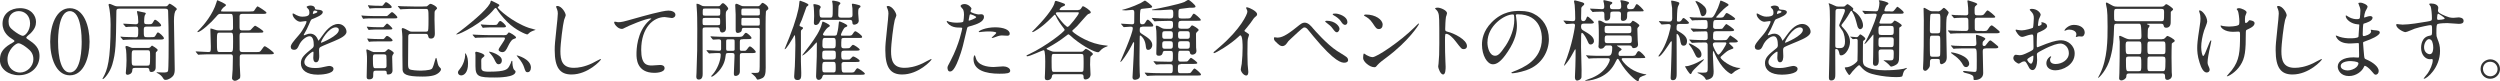 <?xml version="1.0" encoding="UTF-8"?><svg id="_レイヤー_2" xmlns="http://www.w3.org/2000/svg" viewBox="0 0 514.5 16.73"><defs><style>.cls-1{fill:#333;stroke-width:0px;}</style></defs><g id="_レイヤー_1-2"><path class="cls-1" d="M2.25,9c.65-.4.72-.43.72-.56,0-.09-.11-.2-.52-.45-.52-.31-1.93-1.28-1.93-3.12,0-2.12,1.73-3.19,3.6-3.19,2.27,0,3.31,1.53,3.29,2.84,0,.72-.23,1.44-1.12,2.34-.13.13-.88.68-.88.88,0,.14.14.25.76.65,1.66,1.08,1.96,2.14,1.96,3.15,0,2.34-1.87,3.94-4.25,3.94-2.16,0-3.89-1.31-3.89-3.08,0-1.15.23-2.23,2.25-3.42ZM5.55,9.85c-.2-.16-1.19-.95-1.78-.95-.5,0-2.23,1.35-2.23,3.28s1.46,2.75,2.57,2.75c1.44,0,2.76-1.26,2.76-2.74,0-1.15-.56-1.76-1.31-2.34ZM2.75,6.27c.68.54,1.57,1.1,1.96,1.1.52,0,1.48-1.1,1.48-2.54,0-1.66-1.12-2.54-2.32-2.54-1.1,0-2.11.74-2.11,2.09,0,.94.25,1.31.99,1.89Z"/><path class="cls-1" d="M14.38,15.5c-2.85,0-4.05-3.58-4.05-6.9s1.22-6.91,4.05-6.91c2.92.02,4.05,3.75,4.05,6.91s-1.15,6.9-4.05,6.9ZM14.38,2.29c-2.4,0-2.43,5.4-2.43,6.32,0,.74,0,6.32,2.43,6.3,2.39,0,2.43-5.37,2.43-6.3,0-.76,0-6.32-2.43-6.32Z"/><path class="cls-1" d="M33.97,1.3c.31,0,.45,0,.65-.29.04-.05.18-.25.31-.25.14,0,1.46.85,1.46,1.1,0,.11-.09.18-.16.25q-.43.36-.43,2.21c0,1.42.16,8.37.16,9.94,0,.47-.05.99-.32,1.33-.23.32-.92.85-1.58.85-.27,0-.36-.13-.49-.34-.23-.43-.7-.83-1.15-1.04-.05-.04-.21-.11-.21-.14s.02-.05.07-.05c.18,0,1.04.05,1.24.05.68,0,.97-.04,1.06-.31.13-.43.13-5.17.13-6.16,0-1.98-.05-4.11-.11-6.07,0-.34-.05-.59-.56-.59h-9.51c-.5,0-.58.14-.58.59-.09,6.93-.11,8.39-.85,10.93-.49,1.64-1.66,2.97-1.94,2.97-.05,0-.07-.04-.07-.07,0-.02.11-.2.12-.23.9-1.6,1.55-3.49,1.55-10.91,0-1.76-.2-3.13-.31-3.6,0-.04-.11-.45-.11-.47,0-.05.04-.2.2-.2.14,0,.22.04.85.31.43.2.65.2.86.2h9.72ZM30.17,5.47c-.56,0-.58.27-.58.67,0,1.42,0,1.51.61,1.51h.79c.74,0,.83,0,1.03-.36.31-.54.34-.61.5-.61.23,0,1.21.86,1.21,1.19,0,.27-.34.27-.97.27h-4.74c-.43,0-1.64,0-2.27.05-.05,0-.32.04-.38.04-.07,0-.11-.04-.16-.13l-.36-.41q-.07-.09-.07-.11s.04-.05.07-.05c.09,0,.54.05.65.07.58.02,1.87.07,2.41.07s.54-.13.54-1.6c0-.56-.27-.59-.52-.59-.68,0-1.4.04-1.49.04-.07,0-.43.05-.5.05s-.11-.05-.16-.13l-.36-.41q-.07-.09-.07-.11s.04-.05.07-.05c.36,0,2.14.13,2.54.13.34,0,.5-.18.5-.47,0-.22-.05-.97-.07-1.13-.02-.14-.2-.83-.2-.99,0-.11.09-.13.13-.13.04,0,.97.22,1.48.32.11.02.2.07.2.2,0,.05-.18.31-.2.36-.11.25-.14,1.03-.14,1.31,0,.52.2.52.94.52.56,0,.67-.04.85-.34.29-.5.32-.58.49-.58.22,0,1.22.81,1.22,1.15,0,.25-.34.25-.95.25h-2.02ZM27.78,13.97c-.54,0-.54.23-.56.54-.02.67-.7.88-.97.88-.36,0-.36-.32-.36-.41,0-.04.02-.13.02-.18.07-.88.13-1.49.13-2.39s-.05-1.69-.09-2.07c-.02-.09-.13-.58-.13-.68,0-.16.11-.2.23-.2.14,0,.31.07.76.27.29.14.38.14.7.14h2.93c.18,0,.34-.02.45-.11.05-.04.32-.38.41-.38.04,0,1.15.67,1.15.9,0,.09-.09.22-.14.27-.21.16-.23.18-.25.34-.02.11-.02,2.68-.02,2.99,0,.76-.58.94-.88.94-.38,0-.4-.23-.43-.47-.04-.38-.34-.38-.56-.38h-2.39ZM30.28,13.5c.56,0,.61,0,.61-1.85,0-1.19,0-1.31-.59-1.31h-2.59c-.61,0-.61.09-.61,1.67,0,1.33,0,1.5.59,1.5h2.59Z"/><path class="cls-1" d="M45.54,2.84c-.56,0-.59.05-1.1.65-.95,1.15-3.13,3.12-3.76,3.12-.02,0-.07,0-.07-.05,0-.07.45-.52.58-.65.68-.68,2.65-2.99,3.35-5.4.02-.09.14-.47.2-.47.32.13,1.78.76,1.78,1.01,0,.13-.5.45-.59.54-.14.13-.43.49-.43.65,0,.13.04.13.49.13h5.28c.83,0,.9-.04,1.03-.16.11-.13.54-.9.72-.9.07,0,1.82,1.06,1.82,1.3,0,.25-.36.25-.97.25h-4.03c-.25,0-.5.04-.54.43v2.38c0,.56.22.59.65.59h.68c.43,0,.76,0,.88-.05.16-.09.79-.92,1.01-.92.09,0,1.68.95,1.68,1.21,0,.23-.23.23-.97.23h-3.28c-.5,0-.65.05-.65.67.02.67.02,2.07.02,2.75,0,.23,0,.56.56.56h2.94c.61,0,.68,0,.99-.45.47-.67.52-.74.7-.74.2,0,1.86,1.19,1.86,1.44,0,.16-.16.22-.96.22h-5.53c-.45,0-.54.18-.54.58v1.58c0,.32.11,1.89.11,2.25,0,.31-.02.49-.18.61-.31.23-.59.43-.96.43-.14,0-.56-.16-.56-.56,0-.25.11-1.48.13-1.76.02-.56.05-2.14.05-2.59,0-.54-.29-.54-.54-.54h-3.89c-.43,0-1.64,0-2.27.05-.05,0-.32.04-.38.04-.07,0-.11-.04-.16-.11l-.34-.41q-.09-.09-.09-.13s.04-.04.07-.04c.36,0,2.14.13,2.56.13.5,0,.5-.13.5-1.21,0-.52-.09-3.24-.09-3.31,0-.29,0-.32.07-.32.14,0,.22.02.88.25.27.11.52.14.85.14h2.3c.52,0,.56-.25.56-.56,0-2.84-.02-2.84-.54-2.84h-1.85ZM45.22,6.72c-.52,0-.58.07-.58,1.62,0,2.36.04,2.36.61,2.36h2.11c.58,0,.61,0,.61-2.14,0-1.78,0-1.84-.59-1.84h-2.16Z"/><path class="cls-1" d="M59.83,9.69c0-.54.5-1.12,1.73-2.54.81-.94,1.53-2.43,1.53-2.68,0-.11-.13-.13-.2-.13-.18,0-.92.14-1.08.14-.68,0-1.6-.88-1.6-1.58,0-.05,0-.13.11-.13s.58.29.68.34c.22.11.7.32,1.19.32,1.48,0,1.48-.49,1.48-.85,0-.11-.02-.4-.14-.63-.05-.09-.43-.41-.43-.52,0-.14.47-.29.79-.29.43,0,.88.16.92.56.02.23.09.27.81.32.13,0,.81.09.81.47,0,.59-1.31,1.1-2.14,1.42-.27.11-.29.14-.68,1.06-.43.99-.5,1.13-.97,1.94-.09.16-.13.22-.13.29,0,.04.02.07.07.07s.4-.13.56-.2c.2-.09.43-.14.7-.14.23,0,1.06.04,1.53,1.1.13.31.14.34.18.34.05,0,.65-.83.74-.97.59-.83,1.77-2.47,3.33-2.47.99,0,1.69.85,1.69,1.6,0,.85-1.42,1.44-2.54,1.93-.45.2-2.49,1.01-2.81,1.21-.29.18-.3.38-.3.76,0,.16.04.92.04,1.08,0,.29,0,1.31-.67,1.31-.49,0-.56-.59-.56-.92,0-.18.05-1.04.05-1.06,0-.07,0-.22-.13-.22-.14,0-1.75,1.12-1.75,2.14,0,1.24,1.8,1.24,2.32,1.24.45,0,.79-.04,1.15-.11.25-.04,1.4-.32,1.64-.32.38,0,.88.18.88.61,0,1.12-2.79,1.19-3.22,1.19-2.29,0-3.49-.94-3.49-2.36,0-1.15.69-1.73,2.38-3.1.18-.14.27-.36.27-.63,0-.81-.14-1.82-.86-1.82-.68,0-1.75.83-2.21,1.91-.2.45-.4.88-.97.88-.34,0-.68-.11-.68-.59ZM64.42,2.88s.9-.23.9-.43c0-.23-.45-.27-.61-.27-.25,0-.32.5-.32.58s0,.13.04.13ZM66.06,8.71s.02.09.07.09,3.6-1.44,3.6-2.63c0-.45-.4-.54-.63-.54-1.5,0-3.04,2.79-3.04,3.08Z"/><path class="cls-1" d="M79.47,3.31c.2,0,.22,0,.36-.14.65-.59.72-.67.85-.67.23,0,1.1.86,1.1,1.06,0,.22-.23.22-.63.22h-4.52c-.38,0-.97,0-1.48.04-.05.02-.32.05-.38.05-.04,0-.07-.04-.11-.11l-.23-.41q-.05-.09-.05-.13s.02-.04.04-.04.38.05.45.05c.49.04,1.37.07,1.84.07h2.77ZM78.88,10.7c.16,0,.29,0,.38-.04.11-.05.54-.56.67-.56s1.12.54,1.12.83c0,.04-.2.34-.23.38-.09.14-.11.29-.11.49,0,.38.07,2.27.07,2.7,0,.56-.38.83-.9.83-.29,0-.29-.14-.29-.36,0-.43-.27-.43-.58-.43h-1.66c-.54,0-.54.22-.54.94,0,.36,0,.85-.85.85-.49,0-.5-.32-.5-.54,0-.47.07-2.77.07-3.29,0-.74,0-1.06-.05-1.48-.02-.09-.09-.58-.09-.68,0-.07.04-.18.14-.18s.85.38.97.43c.29.14.41.13.63.13h1.75ZM78.66,5.6c.11,0,.22,0,.31-.07.13-.09.54-.68.68-.68.2,0,1.1.86,1.1,1.03,0,.2-.29.2-.76.2h-2.25c-.32,0-.99,0-1.48.04-.05.02-.31.05-.36.05s-.07-.05-.11-.11l-.25-.41q-.05-.09-.05-.13s.02-.04.05-.04c.07,0,.38.05.45.05.45.04,1.35.07,1.8.07h.86ZM78.72,8.05c.18,0,.29,0,.49-.27.2-.29.31-.38.45-.38.31,0,1.13.68,1.13.9s-.29.22-.72.22h-2.25c-1.19,0-1.53.05-1.58.05-.04,0-.23.04-.27.04s-.05-.02-.11-.11l-.23-.41q-.05-.09-.05-.13s.02-.04.04-.04.38.05.45.05c.5.04,1.31.07,1.82.07h.85ZM78.46,1.21c.2,0,.29,0,.49-.27.31-.43.36-.49.5-.49.25,0,1.17.72,1.17.99,0,.23-.25.23-.63.23h-2.03c-.45,0-1.04,0-1.48.04-.05,0-.31.05-.36.05s-.09-.05-.12-.11l-.23-.41q-.05-.09-.05-.13s.02-.04.05-.04c0,0,.38.05.45.05.45.05,1.35.07,1.8.07h.45ZM77.26,11.18c-.41,0-.52.07-.52.74,0,2.12.09,2.12.59,2.12h1.66c.2,0,.56,0,.56-.47,0-.2,0-2.04-.04-2.14-.11-.25-.36-.25-.5-.25h-1.75ZM87.02,1.33c.74,0,.81,0,.92-.09.4-.34.5-.45.7-.45.18,0,1.31.52,1.31.94,0,.09-.36.38-.41.47-.12.16-.12.32-.12,1.8,0,.41.07,2.39.07,2.84,0,.31,0,1.1-.78,1.1-.47,0-.52-.18-.61-.61-.07-.34-.32-.36-.52-.36h-3.02c-.5,0-.54.25-.54.59-.02,1.87-.04,3.73-.04,5.6,0,.67.07.92.29,1.08.31.22,1.67.29,2.2.29.14,0,1.96,0,2.39-.36.25-.2.54-1.28.68-1.8.11-.38.13-.45.22-.45.07,0,.13.29.16.43.09.45.23,1.15.45,1.37.32.32.38.38.38.56,0,.31-.4.67-.63.83-.4.29-1.12.65-3.2.65-3.4,0-3.96-.52-4.07-1.37-.04-.31-.04-5.55-.04-6.37,0-.27.02-.41-.04-1.13,0-.13-.09-.72-.09-.86,0-.05,0-.25.2-.25.23,0,.9.36,1.39.63.16.09.29.11.56.11h2.77c.34,0,.43-.07.5-.25.09-.22.09-2.02.09-2.47,0-1.91-.05-1.96-.56-1.96h-2.54c-.43,0-1.64,0-2.27.05-.05,0-.32.04-.38.04s-.09-.04-.16-.13l-.34-.41q-.07-.09-.07-.11s.04-.04.05-.04c.11,0,.67.05.79.05.52.02,1.46.05,2.47.05h1.84Z"/><path class="cls-1" d="M101.7,1.87c-2.25,2.83-7.11,5.22-7.71,5.22-.07,0-.09-.04-.09-.07s.69-.5.81-.61c3.33-2.54,6.1-5.06,6.25-6.05.02-.16.07-.23.14-.23.05,0,.92.45,1.08.52.52.27.58.29.58.45,0,.09-.04.16-.16.23-.14.07-.18.13-.18.18,0,.29,2.99,3.04,6.43,4.23.22.07,1.4.36,1.4.4,0,.02-.54.2-.63.23-.52.22-.65.34-.92.61-.04.04-.12.11-.23.11-.16,0-2.34-.85-4.05-2.56-1.03-1.03-1.85-2.12-2.09-2.54-.05-.11-.16-.31-.31-.34-.13-.02-.25.13-.32.22ZM95.87,11.09c.38.54.45,1.37.45,2,0,1.87-.83,2.43-1.42,2.43-.38,0-.65-.29-.65-.58,0-.27.09-.38.47-.86.65-.79,1.01-2.05,1.01-2.74,0-.05-.05-.34-.02-.38.04,0,.09.02.16.13ZM103.45,7.24c.65,0,.79,0,.97-.25.18-.25.22-.31.34-.31.14,0,1.44.72,1.44,1.04,0,.13-.05.16-.56.34-.43.16-.81.9-1.1,1.48-.32.67-.59,1.19-1.15,1.19-.25,0-.78-.14-.78-.5s1.31-1.91,1.31-2.32c0-.2-.16-.2-.31-.2h-3.11c-.5,0-1.75.02-2.27.05-.05,0-.32.04-.38.04-.07,0-.11-.04-.16-.11l-.36-.41q-.07-.09-.07-.13s.04-.04.07-.04c.11,0,.67.05.79.05.5.02,1.66.07,2.47.07h2.84ZM99.7,11.43c0,.14-.04.18-.43.49-.18.14-.23.27-.23.63,0,.2,0,1.44.02,1.53.09.67.77.67,1.62.67,3.49,0,3.78-.52,4.14-1.15.22-.38.36-.76.41-.94,0-.04.04-.14.13-.14s.09.14.09.22c0,.05,0,1.31.4,1.66.23.2.25.22.25.34,0,1.21-3.64,1.21-4.27,1.21-3.29,0-3.98-.16-3.98-2.34v-2.34c0-.05-.05-.32-.05-.38,0-.2.13-.27.32-.23.36.07,1.58.41,1.58.79ZM101.38,5.64c-.4,0-1.06,0-1.6.04-.04,0-.38.05-.4.05-.04,0-.07-.05-.11-.13l-.27-.41c-.05-.07-.05-.09-.05-.13,0-.02.02-.04.05-.04.02,0,.4.05.49.05.5.05,1.46.07,1.95.07.76,0,.85,0,1.01-.32.07-.14.29-.5.49-.5.31,0,1.19.86,1.19,1.1,0,.22-.3.22-.72.22h-2.02ZM101.97,11.04c1.19.61,1.31,1.01,1.31,1.44s-.27.74-.65.74c-.41,0-.56-.29-.97-1.15-.22-.45-.74-1.04-.97-1.31-.05-.05-.05-.11-.04-.13,0-.02.67.09,1.31.41ZM109.26,13.92c0,.54-.25.94-.68.94-.4,0-.47-.23-.74-1.06-.16-.47-.47-1.12-1.33-2.12-.09-.11-.2-.25-.16-.29.02-.02,2.92.7,2.92,2.54Z"/><path class="cls-1" d="M116.43,3.1c0,.18-.31.86-.34,1.01-.25.92-.76,4.9-.76,6.41,0,1.82.34,3.44,2.76,3.44.88,0,2.18-.18,3.78-.94.27-.13,1.64-.88,1.71-.88s.09.05.09.09c0,.2-2.67,3.1-6.05,3.1-2.34,0-3.46-1.35-3.46-4.97,0-1.12.04-1.48.41-5,.07-.59.23-2.07.23-2.58,0-.32-.05-.63-.16-.88-.02-.05-.2-.47-.2-.49,0-.13.14-.18.25-.18.94,0,1.73,1.46,1.73,1.87Z"/><path class="cls-1" d="M127.14,4.57c.77,0,1.04-.07,3.51-.77,1.6-.45,5.71-1.62,6.91-1.62.63,0,1.44.25,1.44.86,0,.47-.47.67-.72.67-.23,0-1.26-.2-1.48-.2-2.29,0-4.84,2.11-4.84,6.75,0,3.02,1.13,3.22,2.2,3.22.27,0,1.57-.11,1.71-.11.56,0,.9.23.9.67,0,.95-1.98.95-2.09.95-3.69,0-3.69-3.01-3.69-3.85,0-.79.02-4.61,2.63-6.93.07-.05.43-.34.43-.38s-.07-.04-.11-.04c-1.03,0-4.77,1.6-5.35,1.93-.25.14-.43.23-.63.23-.9,0-1.75-1.21-1.53-1.46.07-.09.61.07.7.07Z"/><path class="cls-1" d="M147.76,1.28c.21,0,.32,0,.5-.2.11-.13.32-.43.52-.43.29,0,1.08.83,1.08,1.13,0,.11-.02.14-.32.45-.18.18-.18.61-.18.88,0,.38.05,2.25.05,2.68,0,.88-.67.9-.79.9-.38,0-.43-.25-.52-.76-.05-.29-.31-.29-.58-.29h-2.32c-.61,0-.61.14-.61.7,0,2.45.02,6.37.02,8.82,0,.34,0,1.21-.79,1.21-.52,0-.52-.45-.52-.63,0-.05.04-.49.04-.7.16-4.59.16-4.9.16-9.09,0-2.16-.04-2.86-.05-3.29-.02-.2-.11-1.66-.11-1.71,0-.07,0-.18.07-.18.32,0,.72.23.88.32.31.18.43.18.68.18h2.79ZM145.06,3.69c-.47,0-.47.09-.47.7,0,.72,0,.79.47.79h2.68c.47,0,.47-.11.47-.67,0-.76,0-.83-.47-.83h-2.68ZM147.73,3.22c.5,0,.5-.04.5-.83,0-.56,0-.63-.5-.63h-2.61c-.5,0-.5.04-.5.83,0,.54,0,.63.5.63h2.61ZM152.93,8.08c-.47,0-.67,0-.67.49v1.48c0,.2.02.41.29.41h.63c.16,0,.34,0,.54-.29.41-.56.45-.61.63-.61.27,0,1.19.88,1.19,1.13,0,.23-.38.23-.95.23h-1.75c-.41,0-.58.05-.58.5v3.31c0,.63-.52.9-.85.9-.38,0-.38-.22-.38-.59,0-.52.14-3.06.14-3.64,0-.47-.23-.49-.58-.49h-.63c-.43,0-.58.02-.61.43-.11.92-.29,1.96-1.37,3.24-.74.86-1.4,1.21-1.5,1.21-.05,0-.12-.05-.12-.11,0-.04.04-.07.27-.32.94-1.03,1.69-2.84,1.69-4.1,0-.25-.13-.34-.36-.34-.25,0-1.06,0-1.6.05-.05,0-.32.04-.38.04-.07,0-.11-.04-.16-.11l-.36-.41q-.07-.09-.07-.13s.04-.04.07-.04c.36,0,2.14.13,2.54.13.29,0,.4-.11.4-.4v-1.49c0-.23-.04-.47-.47-.47-.16,0-1.03.07-1.15.07-.05,0-.09-.04-.16-.11l-.34-.41q-.07-.09-.07-.13s.04-.04.05-.04c.13,0,.67.05.79.05.52.02,1.46.07,2.48.07h2.27c.77,0,.94-.02,1.15-.29.36-.49.41-.54.58-.54.23,0,1.13.77,1.13,1.06,0,.23-.38.23-.96.23h-.79ZM150.61,10.46c.36,0,.54,0,.58-.25v-1.6c0-.5-.05-.52-.58-.52h-.59c-.45,0-.58,0-.58.43v1.51c0,.43.14.43.58.43h.59ZM155.88,1.28c.23,0,.38,0,.61-.29.21-.25.32-.4.43-.4.27,0,1.21.65,1.21,1.15,0,.13-.07.18-.09.2-.31.23-.36.29-.41.43-.05.18-.07,1.84-.07,2.58-.02,1.28.02,7.56.02,8.98,0,1.24-.14,1.84-.68,2.14-.32.18-.77.32-.95.32-.14,0-.18-.04-.43-.49-.09-.18-.92-.85-.92-.86,0-.05.11-.05.14-.05.2.02.52.02.72.02.77,0,.88-.11.88-1.28,0-1.06.04-6.32.04-7.51,0-.47-.2-.49-.59-.49h-2.54c-.54,0-.56.11-.59.47-.05.49-.7.58-.81.58-.22,0-.45-.07-.45-.58v-3.22c0-.29-.09-1.6-.09-1.91,0-.07.04-.29.2-.29.2,0,.34.07.94.36.25.13.34.13.56.13h2.9ZM153.09,1.76c-.52,0-.52.04-.52.74,0,.65,0,.68.52.68h2.77c.27,0,.52,0,.52-.32,0-.31,0-.86-.04-.94-.05-.16-.22-.16-.49-.16h-2.77ZM153.11,3.67c-.36,0-.49,0-.52.23-.02.07-.02.86-.02.97,0,.4.14.4.54.4h2.74c.52,0,.52-.02.52-.68,0-.83,0-.92-.52-.92h-2.74Z"/><path class="cls-1" d="M163.24,7.72c-.34.56-1.42,2.41-1.73,2.41-.02,0-.04-.02-.04-.04,0-.04.9-2.18.99-2.43,1.28-3.22,1.93-5.74,2-6.75.05-.67.07-.76.23-.76.04,0,1.69.56,1.69.83,0,.13-.02.13-.4.43-.04.05-.79,2.27-.97,2.68-.07.18-.47.99-.47,1.12,0,.16.16.23.25.25.32.11.47.16.47.31,0,.13-.11.22-.23.31-.16.13-.2.18-.2.43v6.18c0,.36.07,2,.07,2.32,0,.9,0,1.46-.76,1.46-.7,0-.7-.52-.7-.77,0-.32.13-1.76.14-2.05.02-.65.11-3.15.11-4.39,0-.27-.02-2.02-.14-2.05-.04,0-.29.45-.32.52ZM169.81,15.38c-.2,0-.49,0-.54.32-.09.41-.4.74-.74.74-.58,0-.58-.63-.58-.76,0-.56.13-3.4.14-4.03.02-.59.02-1.42.02-2.77,0-.02,0-.16-.07-.16-.04,0-.81.88-.92,1.01-1.55,1.64-2.04,1.75-2.04,1.66,0-.02,1.37-1.78,1.58-2.07,1.08-1.46,2.14-3.03,2.48-4.43.05-.22.11-.45.18-.45.11,0,1.46.58,1.46.86,0,.13-.05.14-.45.4-.29.18-.97,1.22-.97,1.35s.09.29.5.29h1.93c.16,0,.34-.04.43-.23.09-.22.31-1.24.36-2,.05-.63.07-.7.22-.7.07,0,1.58.59,1.58.88,0,.16-.09.2-.49.36-.23.11-.83,1.28-.83,1.53,0,.16.11.16.23.16h1.15c.76,0,.83,0,1.08-.4.11-.16.32-.52.52-.52.16,0,1.39.83,1.39,1.17,0,.22-.09.22-.95.22h-2.76c-.21,0-.47,0-.54.23-.05.14-.05,1.1-.05,1.37,0,.45.2.54.59.54h.29c.7,0,.81-.04.9-.14.4-.45.52-.59.65-.59.2,0,1.37.76,1.37.99,0,.22-.38.22-.95.22h-2.27c-.54,0-.58.22-.58.74,0,.81,0,1.1.56,1.1h.4c.65,0,.79-.02.88-.13.47-.49.52-.52.65-.52.2,0,1.31.63,1.31.92,0,.13-.18.18-.29.2-.22.02-.32.02-.67.02h-2.25c-.18,0-.54,0-.54.5,0,1.6.09,1.67.61,1.67h1.12c.76,0,.85,0,1.08-.4.11-.18.31-.49.49-.49s1.51.88,1.51,1.13c0,.22-.38.22-.97.22h-7.24ZM174.86,3.62c.56,0,.59-.27.59-.63s0-.9-.02-1.26c0-.11-.11-.68-.11-.81s.04-.16.2-.16c.2,0,1.06.23,1.12.25.29.07.45.13.45.32,0,.13-.02.14-.27.32-.16.16-.2.31-.2,1.12,0,.22.11,1.24.11,1.48,0,.68-.72.83-.94.83-.34,0-.36-.22-.38-.56-.04-.41-.29-.43-.58-.43h-5.58c-.38,0-.45.09-.54.36-.16.5-.56.7-.81.7-.4,0-.4-.31-.4-.5,0-.14.05-1.13.05-1.35,0-.7-.04-1.26-.07-1.75-.02-.09-.09-.5-.09-.59s.11-.11.18-.11c.09,0,1.33.14,1.33.61,0,.11-.02.14-.16.34-.07.13-.09.34-.09.47,0,1.28.11,1.35.59,1.35h1.58c.54,0,.56-.02.56-1.89,0-.36,0-.74-.04-.99-.02-.07-.09-.41-.09-.5,0-.11.16-.11.2-.11s1.51.16,1.51.56c0,.09-.36.43-.38.52-.02.11-.07,1.24-.07,1.93,0,.43.29.49.58.49h1.75ZM171.47,12.24c.5,0,.54-.25.54-.79,0-.88,0-1.04-.63-1.04h-1.53c-.63,0-.63.16-.63,1.03,0,.52,0,.81.54.81h1.71ZM171.47,14.91c.52,0,.52-.25.52-.94,0-1.01,0-1.24-.54-1.24h-1.67c-.5,0-.56.18-.56,1.13,0,.81,0,1.04.54,1.04h1.71ZM171.43,9.94c.56,0,.56-.23.56-1.1,0-.79,0-1.04-.56-1.04h-1.6c-.49,0-.58.13-.58,1.39,0,.47,0,.76.54.76h1.64Z"/><path class="cls-1" d="M184.48,3.1c0,.18-.3.86-.34,1.01-.25.92-.76,4.9-.76,6.41,0,1.82.34,3.44,2.75,3.44.88,0,2.18-.18,3.78-.94.27-.13,1.64-.88,1.71-.88s.09.05.09.09c0,.2-2.66,3.1-6.05,3.1-2.34,0-3.46-1.35-3.46-4.97,0-1.12.04-1.48.41-5,.07-.59.23-2.07.23-2.58,0-.32-.05-.63-.16-.88-.02-.05-.2-.47-.2-.49,0-.13.14-.18.25-.18.94,0,1.73,1.46,1.73,1.87Z"/><path class="cls-1" d="M195.64,12.48c1.85-3.51,2.38-6.61,2.38-6.63,0-.18-.07-.18-.65-.18-.38,0-1.01-.02-1.6-.32-.58-.29-.94-.79-.94-.97,0-.05.05-.07.07-.07.07,0,.34.14.41.16.27.09,1.01.2,1.6.2.27,0,1.13-.04,1.28-.16s.2-1.35.2-1.48c0-.14,0-.76-.21-1.12-.07-.09-.5-.54-.5-.67,0-.18.34-.41.81-.41.81,0,1.44.74,1.44.95,0,.09-.2.45-.2.54,0,.34,1.44.65,1.62.65.07,0,.47-.04.56-.04.14,0,.59,0,.59.56,0,1.01-1.53,1.53-2.72,1.86-.61.16-.68.18-.76.5-.92,3.92-.94,3.94-1.31,5.11-1.24,3.75-1.89,3.75-2.23,3.75-.43,0-.49-.59-.49-.79,0-.22.09-.4.65-1.44ZM199.44,4.25c.09,0,1.46-.49,1.46-.72,0-.18-.97-.58-1.17-.58-.11,0-.16.04-.2.22-.07.36-.07.41-.16.85-.02.13-.04.23.07.23ZM200.81,11.88c.38,1.57,2.32,1.91,3.69,1.91.31,0,1.67-.13,1.96-.13.61,0,1.44.31,1.44.9,0,.52-.67.61-2.2.61-2.92,0-5.35-.74-5.35-3.01,0-.41.11-.79.25-.79.07,0,.18.45.2.5ZM204.79,5.62c1.71,0,3.01.5,3.01,1.3,0,.43-.38.43-.52.43-.16,0-.86-.05-1.01-.05-.32,0-.59,0-1.33.29-.45.16-.63.23-.76.23-.04,0-.09,0-.09-.05,0-.13.94-.81.94-1.01,0-.27-1.28-.29-1.55-.29-.4,0-.88.02-1.3.07-.11.02-.52.07-.59.07-.02,0-.14,0-.16-.04-.13-.23,1.44-.95,3.37-.95Z"/><path class="cls-1" d="M221.89,2.05c.23,0,.43-.04.63-.36.23-.38.25-.41.38-.41.18,0,1.58.88,1.58,1.24,0,.2-.11.23-.58.4-.16.05-1.89,2.11-2.27,2.49-.2.18-.65.61-.83.77-.07.07-.14.13-.14.2,0,.23,2.68,2.21,5.64,2.79.47.09,1.1.18,1.39.2.23.02.27.02.27.09,0,.05-.09.09-.25.14-.31.11-.88.34-1.31.86-.16.18-.27.29-.43.29-.63,0-2.84-1.06-5.02-2.83-.16-.14-.94-.86-1.04-.86s-.16.04-.54.34c-1.15.9-2.38,1.69-3.65,2.38-.29.14-.32.16-.32.25,0,.11.07.13.63.36.43.18.59.25.96.25h5.49c.21,0,.3,0,.52-.2.34-.34.38-.38.49-.38.22,0,1.42.79,1.42,1.03,0,.16-.04.18-.32.4-.18.13-.2.25-.21.45,0,.31-.04.79-.04,1.35,0,.32.09,1.73.09,2.02,0,.9-.86,1.04-1.03,1.04-.4,0-.4-.32-.4-.47,0-.36-.04-.61-.52-.61h-5.42c-.22,0-.52,0-.56.38-.11.85-.81.85-.99.85-.43,0-.49-.25-.49-.59,0-.13.04-.7.04-.81.04-.9.05-1.94.05-2.45,0-1.12-.04-1.46-.11-1.89-.04-.25-.05-.43-.25-.43-.18,0-2.79,1.26-3.35,1.26-.09,0-.14-.05-.14-.13s.05-.09.54-.32c3.47-1.62,7.31-4.65,7.31-4.99,0-.07-.11-.22-.31-.49-.56-.72-1.08-1.44-1.53-2.41-.09-.18-.14-.23-.2-.23-.07,0-.52.47-.61.56-2.3,2.34-3.83,3.03-3.92,3.03-.07,0-.13-.04-.13-.09,0-.02.88-.9.92-.94,2.41-2.47,3.51-4.23,3.69-4.95.07-.34.11-.45.32-.45.07,0,1.06.32,1.24.4.4.14.61.2.61.4,0,.16-.11.22-.63.43-.2.07-.5.45-.5.56s.13.11.22.11h3.64ZM222.47,14.8c.14,0,.36,0,.47-.2.07-.14.07-1.39.07-1.64,0-.27,0-1.51-.07-1.66-.09-.2-.34-.2-.47-.2h-5.53c-.52,0-.52.09-.52,1.55,0,2.14.04,2.14.54,2.14h5.51ZM217.8,2.52c-.22,0-.52,0-.52.25,0,.22,1.96,2.77,2.45,2.77.3,0,2.3-2.54,2.3-2.86,0-.16-.13-.16-.27-.16h-3.96Z"/><path class="cls-1" d="M235.08,5.51c-.5,0-.52.2-.52.74,0,.43.07.49.58.81,1.22.76,2,1.33,2,2.23,0,.45-.34.97-.83.97-.41,0-.45-.23-.54-1.03-.16-1.24-.97-1.93-1.08-1.93-.14,0-.14.05-.14.63,0,.54-.04,3.2-.04,3.8,0,.79,0,2.41.04,3.13,0,.11.05.65.05.77,0,.72-.94.79-1.04.79-.32,0-.49-.2-.49-.5,0-.29.09-1.66.11-1.98.07-1.13.22-4.25.22-5.08,0-.04,0-.18-.09-.18-.07,0-.11.07-.14.13-.11.23-.38.77-.74,1.4-.32.58-1.57,2.54-1.84,2.54-.02,0-.04-.02-.04-.04,0-.05,2.58-5.74,2.58-6.9,0-.32-.23-.32-.5-.32-.2,0-1.19.09-1.33.09-.07,0-.11-.05-.16-.13l-.34-.41c-.07-.07-.09-.09-.09-.13s.05-.04.07-.04c.32,0,1.87.13,2.23.13.34,0,.41-.22.41-.4.02-.04.02-.32.02-1.94,0-.27,0-.63-.41-.63-.2,0-1.1.11-1.31.11-.09,0-.58-.04-.68-.04-.04,0-.09,0-.09-.05s.05-.05.16-.07c.36-.07,1.93-.52,3.64-1.35.14-.07.83-.52.88-.52.07,0,1.49.99,1.49,1.28,0,.2-.34.23-.5.25-.22.04-1.26.13-1.5.16-.49.05-.52.09-.52,2.48,0,.38,0,.72.49.72.36,0,.52-.16.68-.47.07-.14.27-.49.47-.49.16,0,1.1.9,1.1,1.17s-.09.27-.94.27h-1.3ZM242.95,13.22c-.54,0-.54.16-.54,1.06,0,.58.05.79.54.79h1.12c.77,0,.86,0,1.04-.18.11-.11.54-.79.7-.79.23,0,1.35.99,1.35,1.22,0,.22-.11.22-.97.22h-7.38c-.52,0-1.4,0-2.12.04-.07,0-.49.05-.54.05s-.09-.04-.16-.11l-.34-.41q-.07-.09-.07-.13s.04-.04.05-.04c.13,0,.67.05.79.05.52.04,1.46.07,2.49.07h1.93c.52,0,.52-.22.52-1.06,0-.54,0-.79-.52-.79-.81,0-1.39,0-2.11.02-.09,0-.7.07-.76.07s-.09-.05-.16-.13l-.34-.41c-.07-.07-.07-.09-.07-.13s.04-.04.05-.04c.11,0,.67.05.79.07.52.02,1.46.05,2.47.05.67,0,.67-.13.67-1.28,0-.77,0-.95-.54-.95h-1.06c-.16,0-.45,0-.5.38-.05.31-.22.61-.77.61s-.54-.32-.54-.5c0-.32.05-1.91.05-2.27,0-.18,0-1.6-.04-2.32-.02-.13-.12-.76-.12-.9,0-.09.02-.2.18-.2.2,0,.59.23.94.43.38.23.78.23,1.03.23h.77c.59,0,.63-.32.63-.83,0-.67-.05-.81-.61-.81h-.52c-.52,0-1.4.02-2.12.05-.05,0-.49.05-.52.05-.07,0-.11-.05-.16-.13l-.34-.41c-.07-.07-.09-.09-.09-.13s.04-.04.07-.04c.11,0,.67.05.79.05.52.04,1.44.07,2.47.07h.41c.67,0,.67-.32.67-1.01,0-.49,0-.83-.49-.83-.14,0-1.98.13-2.21.13h-1.58s-.11,0-.11-.07c0-.05.02-.05.25-.09,1.01-.16,5.29-1.04,6.43-1.53.13-.05.68-.45.85-.45.14,0,1.44,1.06,1.44,1.37,0,.27-.31.27-1.3.27-.43.05-1.22.16-1.6.2-.56.05-.61.09-.61,1.06,0,.77,0,.95.61.95h.76c.95,0,1.06,0,1.31-.41.32-.52.34-.58.5-.58.2,0,1.42,1.03,1.42,1.28,0,.18-.11.18-.94.18h-3.01c-.63,0-.68.23-.68.94,0,.47,0,.7.67.7h.97c.34,0,.63-.02.86-.38.14-.23.23-.31.38-.31.13,0,1.31.67,1.31.95,0,.07-.04.11-.32.38-.23.22-.23.29-.23.61,0,1.57,0,2,.02,2.61,0,.11.07.58.07.68,0,.7-.68.79-.83.79-.31,0-.49-.16-.52-.49-.04-.32-.34-.32-.49-.32h-1.4c-.52,0-.52.11-.52,1.57,0,.36,0,.67.49.67h.47c.81,0,.88,0,1.04-.13.09-.07.49-.65.63-.65.13,0,1.31.85,1.31,1.06,0,.2-.43.2-.94.2h-2.48ZM240.83,7.99c.54,0,.54-.25.54-.85,0-.43,0-.72-.54-.72h-1.1c-.54,0-.54.25-.54.85,0,.45,0,.72.54.72h1.1ZM239.73,8.48c-.54,0-.54.27-.54.72,0,.58,0,.83.54.83h1.1c.54,0,.54-.29.54-.72,0-.58,0-.83-.54-.83h-1.1ZM244.3,7.99c.56,0,.56-.27.56-.72,0-.59,0-.85-.56-.85h-1.31c-.54,0-.54.29-.54.72,0,.59,0,.85.54.85h1.31ZM242.99,8.48c-.54,0-.54.25-.54.83,0,.43,0,.72.54.72h1.31c.56,0,.56-.25.56-.83,0-.45,0-.72-.56-.72h-1.31Z"/><path class="cls-1" d="M256.27,6.52c.7.43.78.5.78.67,0,.11-.2.61-.22.72-.07.32-.11.7-.11,3.19,0,.49.02,1.46.05,2.16.02.22.13,1.26.13,1.49,0,.18,0,.79-.43.79-.5,0-1.12-.77-1.12-1.26,0-.18.18-.97.2-1.15.11-.97.18-2.36.18-3.31,0-.65,0-2.54-.47-2.54-.09,0-.16.07-.31.22-1.76,1.69-4.79,3.44-5.11,3.44-.05,0-.09-.04-.09-.11,0-.05.02-.09.05-.13.47-.42.97-.83,1.26-1.08,4.25-3.64,5.65-6.7,5.65-7.2,0-.18-.05-.34-.14-.5-.02-.04-.13-.25-.13-.29,0-.07.09-.14.18-.14.27,0,2.09.76,2.09,1.44,0,.18-.09.31-.16.36-.49.4-.56.5-1.22,1.48-.31.43-.88,1.08-1.22,1.51,0,.11.05.18.16.25Z"/><path class="cls-1" d="M270.33,5.96c.11.14,2.72,3.15,4.83,4.52.3.2,1.66,1.01,1.89,1.21.11.07.39.32.39.67,0,.41-.43.54-.76.54-.52,0-1.89,0-6.36-5.4-.22-.25-1.1-1.37-1.3-1.58-.09-.09-.3-.27-.54-.27-.31,0-.32,0-2.86,2.36-.47.43-.5.47-.81.92-.18.27-.5.56-.9.56s-.68-.2-1.51-1.04c-.07-.09-.22-.23-.22-.56,0-.09.02-.22.13-.22.09,0,.47.07.56.07.83,0,1.75-.34,4-2.16.85-.68,1.13-.92,1.64-.92.72,0,1.33.7,1.82,1.31ZM275.67,5.94c0,.25-.22.7-.54.7-.25,0-.41-.14-.92-.83-.3-.41-.5-.58-1.22-1.13-.09-.07-.27-.2-.27-.27s.18-.14.32-.14c1.67,0,2.63,1.08,2.63,1.67ZM277.3,4.54c0,.29-.18.58-.47.58-.4,0-.63-.36-.9-.77-.25-.41-.92-.92-1.44-1.19-.18-.09-.22-.18-.22-.22,0-.16.36-.14.7-.14.47.02,2.32.52,2.32,1.75Z"/><path class="cls-1" d="M285.25,11.9c-.47.34-1.39,1.03-1.77,1.48-.34.41-.38.45-.65.45-.97,0-2.3-1.15-2.3-1.87,0-.13.02-.95.18-.95.07,0,.47.31.54.34.23.14.83.41,1.22.41.88,0,5.65-3.19,8.64-6.14.29-.29.79-.79.83-.79.04,0,.09.05.09.09,0,.16-2.11,3.53-6.79,6.99ZM283.77,5.98c-.49,0-.67-.29-1.26-1.19-.61-.92-1.13-1.19-1.64-1.48-.07-.04-.16-.09-.16-.16s.14-.16.4-.16c1.93,0,3.44,1.03,3.44,2.09,0,.54-.3.9-.77.9Z"/><path class="cls-1" d="M295.85,1.57c.65,0,1.95.58,1.95,1.15,0,.13-.18.65-.22.76-.09.45-.16,2.05-.16,2.5,0,.4.07.45.59.58,1.1.25,3.89,1.57,3.89,2.92,0,.59-.56.63-.65.63-.45,0-.5-.07-1.71-1.64-.5-.67-1.35-1.51-1.91-1.51-.18,0-.25,0-.25,1.33,0,1.91.02,2.86.09,4.48.02.2.04.65.04.92,0,.45,0,1.64-.52,1.64s-1.01-1.22-1.01-1.69c0-.07.07-.45.07-.52.12-1.49.16-1.96.16-4.18,0-5.15,0-5.73-.22-6.3-.14-.38-.32-.56-.61-.83l-.04-.07c.02-.16.49-.16.5-.16Z"/><path class="cls-1" d="M311.96,3.17c0,.05.04.13.04.2.07.58.18,1.15.18,1.95,0,1.21-.27,2.88-1.86,5.28-1.44,2.2-2.36,2.63-3.08,2.63-1.19,0-2.25-1.85-2.25-4.05,0-.95.2-2.77,2-4.59,2.29-2.34,4.7-2.34,5.74-2.34,1.64,0,2.39.32,2.9.58,1.95.95,3.13,2.88,3.13,5.24s-1.35,5.22-4.54,6.34c-1.53.54-2.72.67-2.99.67-.07,0-.18-.02-.18-.13,0-.05.04-.07.49-.25,1.87-.74,5.78-2.29,5.78-6.77,0-.7-.07-4.99-4.99-4.99-.36,0-.38.14-.38.25ZM306.11,8.7c0,1.17.47,2.77,1.57,2.77.52,0,.96-.22,2.2-2.09.96-1.46,1.76-3.46,1.76-5.24,0-1.08-.07-1.17-.3-1.17-1.71,0-5.22,2.32-5.22,5.73Z"/><path class="cls-1" d="M321.84,4.39c-.07-.07-.07-.09-.07-.11,0-.04.02-.05.05-.05.3,0,1.62.13,1.89.13.43,0,.47-.23.47-.59,0-.68-.04-2.11-.11-2.75-.02-.11-.14-.63-.14-.74,0-.2.16-.2.22-.2.07,0,1.28.32,1.57.43.22.09.31.16.31.31,0,.16-.05.2-.29.4-.09.07-.27.23-.31.45,0,.07-.04,1.87-.04,1.98,0,.32,0,.7.45.7.22,0,.43-.07.6-.5.14-.41.23-.45.32-.45.11,0,1.26,1.01,1.26,1.19,0,.27-.4.27-.97.27h-1.06c-.38,0-.61.05-.61.61,0,.52.2.65.59.88,1.06.61,2.07,1.21,2.07,2.11,0,.4-.34.7-.68.7-.29,0-.41-.18-.58-.58-.2-.5-.88-1.82-1.22-1.82-.18,0-.18.29-.18,2.9,0,.76.11,4.07.11,4.74,0,.25,0,1.35-.02,1.48-.07.54-.74.7-.9.7-.23,0-.45-.2-.45-.67,0-.36.09-1.91.09-2.23.04-1.06.05-2.34.05-3.4,0-.05-.02-.14-.07-.14s-.07.05-.32.5c-.86,1.58-1.01,1.78-1.82,2.77-.07.07-.07.09-.11.09,0,0-.05-.02-.05-.07,0-.02.02-.04.05-.14,1.69-4.09,2.2-7.94,2.2-8.07,0-.29-.16-.36-.45-.36-.21,0-1.13.09-1.33.09-.05,0-.09-.05-.16-.13l-.34-.41ZM335.13,4.83c.22,0,.43,0,.6-.25.2-.27.23-.31.32-.31.16,0,1.33.7,1.33.97,0,.11-.04.16-.29.41-.11.11-.12.2-.12.38,0,.41.05,1.84.07,2.23,0,.14.07.77.07.9,0,.74-.83.74-.9.74-.23,0-.25-.04-.41-.34-.11-.18-.2-.2-.47-.2h-2.45c-.07,0-.11,0-.11.05,0,.07.97.56.97.76,0,.11-.43.38-.49.43-.11.13-.16.36-.16.5,0,.4.23.4.43.4h2.02c.88,0,.99,0,1.24-.49.25-.47.36-.49.47-.49.36,0,1.35,1.13,1.35,1.26,0,.18-.09.18-.94.18h-3.6c-.16,0-.32.02-.32.22s1.08,1.82,3.22,2.65c.95.36,1.67.47,1.76.47.04,0,.11.02.11.07,0,.04-.67.23-.79.29-.69.25-.74.54-.79.9-.02.07-.04.16-.14.16-.36,0-2.39-1.73-3.65-3.91-.31-.54-.41-.7-.52-.7-.14,0-.16.05-.4.52-.74,1.57-1.78,2.59-3.21,3.26-.87.4-2.12.74-3.03.74-.02,0-.09,0-.09-.05,0-.07,1.24-.47,1.48-.58,1.62-.7,2.57-1.62,3.21-2.7.05-.11.4-.7.4-1.01s-.31-.32-.49-.32h-1.15c-1.57,0-2.09.04-2.27.05-.05,0-.32.04-.38.04-.07,0-.11-.04-.16-.11l-.34-.41c-.07-.07-.09-.09-.09-.13,0-.02.04-.04.07-.04.13,0,.69.07.79.07.88.05,1.62.05,2.47.05h1.13c.45,0,.92,0,.92-1.71,0-.43-.32-.43-.52-.43h-.54c-.14,0-.34,0-.45.16-.2.27-.36.52-.83.52-.18,0-.5-.11-.5-.49,0-.07.02-.22.04-.31.04-.32.04-1.39.04-1.76,0-.43,0-1.95-.04-2.27-.02-.05-.07-.81-.07-.83,0-.13.09-.14.18-.14.31,0,.65.2.92.36.34.22.59.22.81.22h4.3ZM335.36,2.38c-.5,0-.5.09-.5,1.04,0,.81-.65.88-.81.88-.38,0-.45-.14-.47-.45,0-.13.02-.79.02-.95,0-.5-.29-.52-.5-.52h-1.13c-.22,0-.45.02-.54.23-.04.07-.04.65-.04.76,0,.88-.7.88-.81.88-.4,0-.4-.14-.4-1.37,0-.47-.25-.49-.52-.49-.36,0-1.13.02-1.48.04-.05,0-.31.05-.38.05-.05,0-.09-.05-.16-.13l-.34-.41q-.07-.09-.07-.13s.04-.04.05-.04c.34,0,1.96.11,2.32.11.27,0,.56,0,.56-.49,0-.04,0-.36-.07-.72-.02-.07-.12-.41-.12-.5,0-.13.14-.13.21-.13.09,0,.81.18.96.22.61.14.67.16.67.34,0,.14-.13.22-.34.36-.14.09-.14.2-.14.34,0,.49.14.59.56.59h1.22c.2,0,.54,0,.54-.56,0-.04-.02-.56-.04-.7,0-.07-.14-.38-.14-.45,0-.13.14-.13.2-.13.13,0,1.6.23,1.6.54,0,.11-.07.16-.22.29-.14.11-.2.25-.2.47,0,.5.29.54.56.54.61,0,.81,0,1.03-.47.25-.5.27-.56.43-.56.27,0,1.4,1.15,1.4,1.33,0,.16-.09.16-.94.16h-1.96ZM330.86,5.31c-.6,0-.63.13-.63.76,0,.59.04.76.63.76h4.27c.47,0,.61-.07.61-.63,0-.81-.09-.88-.63-.88h-4.25ZM330.81,7.29c-.56,0-.56.2-.56.92,0,.38,0,.67.56.67h4.43c.56,0,.58-.23.58-.72,0-.59,0-.86-.58-.86h-4.43Z"/><path class="cls-1" d="M345.62,4.93c-.58,0-.58.18-.58,1.03,0,.27.11.32.49.54,1.44.81,1.66,1.44,1.66,2,0,.52-.25.9-.69.9-.54,0-.61-.41-.76-1.37-.09-.54-.45-1.06-.61-1.06-.09,0-.09.18-.09.22,0,1.24.04,6.7.02,7.8,0,.72,0,1.51-.77,1.51-.47,0-.47-.34-.47-.49,0-.43.05-1.15.07-1.6.04-.61.16-5.64.16-5.78,0-.05-.02-.14-.07-.14-.02,0-.11.02-.18.13-.49.76-1.93,3.01-2.41,3.01-.02,0-.09-.02-.09-.09,0-.02.65-.97.76-1.15,1.22-2.07,1.77-4.79,1.77-5.06,0-.38-.34-.38-.49-.38-.2,0-1.21.09-1.35.09-.07,0-.11-.05-.16-.13l-.36-.41c-.05-.07-.07-.09-.07-.11,0-.04.02-.05.07-.05.32,0,1.77.11,2.07.11.6,0,.6-.5.6-.76,0-.29,0-1.87-.02-2.04-.04-.4-.2-1.17-.2-1.42,0-.09.07-.11.12-.11s.78.11,1.35.32c.09.04.22.09.22.25,0,.13-.31.65-.32.76-.13.49-.18,2.12-.18,2.68,0,.29.11.32.36.32.16,0,.4-.02.56-.27.27-.41.3-.47.45-.47.22,0,1.12.86,1.12.97,0,.25-.38.25-.97.25h-.99ZM349.53,12.75c.16-.09,1.03-.56,1.06-.56.05,0,.07.05.07.07,0,.22-2.21,2.05-2.43,2.56-.09.23-.18.43-.32.43-.25,0-1.12-1.49-1.12-1.53,0-.07.04-.09.11-.09.2,0,.43-.04.67-.09.5-.14,1.3-.43,1.96-.79ZM350.16,11.22c0,.4-.2.67-.58.67-.4,0-.54-.29-.76-.76-.13-.29-.56-1.22-1.22-2-.04-.04-.05-.07-.05-.11s0-.09.07-.09c.23,0,1.4.63,1.93,1.08.2.16.61.59.61,1.21ZM353.11,6.45c-.56,0-.56.2-.56,1.3,0,.52.34.52.58.52h1.28c.76,0,.85,0,1.03-.16.12-.11.54-.81.68-.81.05,0,1.53.97,1.53,1.19,0,.25-.36.25-.97.25h-.58c-.09,0-.25.02-.25.14,0,.14.88.76.88.97,0,.14-.05.16-.49.31-.7.25-.83.36-1.98,1.39-.14.13-.18.16-.18.27,0,.4,2.2,2.16,3.98,2.16.04,0,.12,0,.12.05,0,.04-.94.5-1.1.61-.12.09-.65.59-.77.59-.14,0-1.98-.86-3.46-4.3-.16-.36-.16-.4-.23-.4-.09,0-.09.09-.09.16,0,.09-.02.49-.02.56,0,.56.16,2.95.16,3.44,0,.72-.11,1.15-.54,1.42-.38.23-.77.32-.92.32-.13,0-.16-.09-.2-.16-.34-.72-1.31-1.12-1.46-1.17-.11-.04-.2-.07-.2-.14,0-.05.05-.05.09-.05.14,0,.83.05.97.05,1.04,0,1.04-.13,1.04-1.13,0-1.1,0-4.14-.02-4.57,0-.13-.02-.52-.47-.52-.87,0-2.16.02-2.57.07-.02,0-.13.02-.14.02-.07,0-.11-.04-.16-.11l-.36-.41c-.05-.09-.07-.09-.07-.13s.02-.04.07-.04c.09,0,.56.05.65.05.67.04,1.78.07,2.45.07.32,0,.61,0,.61-.5,0-1.17,0-1.31-.51-1.31-.56,0-1.55.02-2.02.05-.07,0-.34.04-.4.04s-.09-.04-.14-.11l-.36-.41q-.07-.09-.07-.13s.02-.04.05-.04c.14,0,.7.05.81.05.67.04,1.48.07,2.12.07.51,0,.51-.32.51-.63,0-.97,0-1.21-.51-1.21h-.45c-.5,0-1.44.02-1.8.04-.05.02-.32.05-.38.05-.07,0-.11-.05-.16-.13l-.34-.41c-.07-.07-.09-.09-.09-.11,0-.04.04-.05.07-.05.13,0,.69.05.79.07.16,0,1.44.05,2.3.05h1.19c.41,0,.59,0,1.51-2.03.25-.58.43-1.3.45-1.33.02-.09.05-.16.13-.16s1.6.61,1.6.86c0,.13-.09.22-.45.43-.45.27-2.12,2.07-2.12,2.12,0,.07.12.11.23.11,1.08,0,1.21,0,1.4-.31.38-.59.41-.65.61-.65.13,0,1.69.95,1.69,1.19,0,.25-.36.25-.97.25h-2.94c-.49,0-.63.04-.63,1.35,0,.47.36.49.56.49h.47c.72,0,.79,0,.94-.13.13-.13.6-.88.76-.88.07,0,1.6.99,1.6,1.22,0,.25-.34.25-.95.25h-2.86ZM351.18,2.3c0,.68-.43,1.03-.76,1.03s-.41-.34-.5-.72c-.22-.94-.58-1.62-.88-2.09-.09-.14-.11-.18-.11-.23s.04-.07.11-.07c.25,0,1.08.41,1.75,1.13.34.4.39.72.39.96ZM353.07,8.73c-.2,0-.56,0-.56.45,0,.4.83,2.07,1.12,2.07.43,0,1.66-2.11,1.66-2.3,0-.22-.16-.22-.23-.22h-1.98Z"/><path class="cls-1" d="M361.13,9.69c0-.54.51-1.12,1.73-2.54.81-.94,1.53-2.43,1.53-2.68,0-.11-.12-.13-.2-.13-.18,0-.92.14-1.08.14-.69,0-1.6-.88-1.6-1.58,0-.05,0-.13.11-.13s.58.29.69.34c.21.11.7.32,1.19.32,1.48,0,1.48-.49,1.48-.85,0-.11-.02-.4-.14-.63-.05-.09-.43-.41-.43-.52,0-.14.47-.29.79-.29.43,0,.88.16.92.56.02.23.09.27.81.32.12,0,.81.09.81.47,0,.59-1.31,1.1-2.14,1.42-.27.11-.29.14-.69,1.06-.43.99-.5,1.13-.97,1.94-.09.16-.12.22-.12.29,0,.04.02.07.07.07s.4-.13.56-.2c.2-.09.43-.14.7-.14.23,0,1.06.04,1.53,1.1.12.31.14.34.18.34.05,0,.65-.83.74-.97.59-.83,1.76-2.47,3.33-2.47.99,0,1.69.85,1.69,1.6,0,.85-1.42,1.44-2.54,1.93-.45.2-2.48,1.01-2.81,1.21-.29.18-.31.38-.31.76,0,.16.04.92.04,1.08,0,.29,0,1.31-.67,1.31-.48,0-.56-.59-.56-.92,0-.18.05-1.04.05-1.06,0-.07,0-.22-.12-.22-.14,0-1.75,1.12-1.75,2.14,0,1.24,1.8,1.24,2.32,1.24.45,0,.79-.04,1.15-.11.25-.04,1.4-.32,1.64-.32.38,0,.88.18.88.61,0,1.12-2.79,1.19-3.22,1.19-2.29,0-3.49-.94-3.49-2.36,0-1.15.68-1.73,2.38-3.1.18-.14.27-.36.27-.63,0-.81-.14-1.82-.86-1.82s-1.75.83-2.21,1.91c-.2.45-.4.88-.97.88-.34,0-.69-.11-.69-.59ZM365.73,2.88s.9-.23.9-.43c0-.23-.45-.27-.61-.27-.25,0-.32.5-.32.58s0,.13.04.13ZM367.36,8.71s.02.09.07.09,3.6-1.44,3.6-2.63c0-.45-.4-.54-.63-.54-1.49,0-3.04,2.79-3.04,3.08Z"/><path class="cls-1" d="M379.33,1.35c.29,0,.32-.04.65-.36.05-.05.18-.14.25-.14.11,0,1.19.74,1.19.99,0,.04-.13.22-.13.25,0,.07.04.09.23.2,1.21.74,1.89,2.05,1.89,2.95,0,.67-.49.77-.58.77-.32,0-.52-.43-.56-.59-.4-1.51-.54-2.12-1.12-3.06-.04-.07-.09-.13-.14-.13-.11,0-.18.13-.23.23-.22.38-.81,1.42-1.49,2.25-.23.27-.32.41-.32.54,0,.11.18.29.43.56,1.21,1.3,1.33,2.27,1.33,2.81,0,1.22-.9,2.77-1.82,2.77-.29,0-.3-.05-.43-.63-.11-.5-.34-.68-.63-.68-.16,0-.16.18-.16.25,0,1.28,0,3.4.02,4.84,0,.68,0,1.39-.87,1.39-.38,0-.45-.23-.45-.68,0-.49.07-2.63.07-3.06.02-1.37.14-7.42.14-8.66,0-1.66-.04-2.58-.14-3.04-.02-.07-.13-.32-.13-.38,0-.02.02-.07.07-.07.09,0,.99.4,1.13.47.36.18.49.22.81.22h.97ZM378.29,1.82c-.41,0-.54.2-.54.5-.05,1.57-.05,5.6-.05,7.08,0,.45.14.5.83.5.51,0,1.17,0,1.17-1.33,0-.52-.09-1.48-.5-2.21-.09-.16-.7-.92-.7-1.13,0-.31,1.19-2.59,1.19-3.06,0-.34-.25-.34-.45-.34h-.94ZM380.83,7.67c-.05-.07-.07-.07-.07-.09,0-.02.02-.04.05-.04.13,0,1.12.11,1.28.11s.29-.07.47-.31c.2-.25.23-.27.29-.27.13,0,1.03.63,1.03.88,0,.09-.04.16-.11.23-.05.04-.31.2-.34.27-.05.11-.05,2.92-.05,3.91,0,.45.04.94.43,1.24.85.63,2.59.86,4,.86,1.15,0,2.74-.05,3.98-.31.09-.02.51-.18.6-.18.02,0,.05.02.05.04,0,.04-.02.09-.14.18-.49.31-.56.61-.74,1.3-.05.25-.09.38-1.33.38-1.31,0-2.88-.18-4.12-.45-1.28-.27-2.21-.58-3.1-1.64-.2-.23-.31-.36-.4-.36-.22,0-1.15,1.03-1.4,1.31-.09.09-.49.72-.63.72-.16,0-.92-1.24-.92-1.48,0-.11.07-.11.18-.11,1.19,0,2.39-1.13,2.43-1.37.04-.11.04-3.58.04-4.09,0-.16,0-.41-.34-.41-.09,0-.52.07-.63.07-.05,0-.09-.02-.14-.09l-.34-.32ZM389.02,2.36c.43,0,.49,0,.58-.04.2-.05.77-.94.87-.94.11,0,1.31.9,1.31,1.19,0,.25-.32.25-.5.25h-3.33c-.43,0-.5.13-.68.52-.07.22-.49,1.19-.49,1.3,0,.22.2.22.29.22h1.84c.27,0,.42-.02.65-.27.13-.16.29-.36.38-.36.14,0,1.44.74,1.44.99,0,.11-.12.22-.18.25-.34.2-.34.23-.34.43,0,.68,0,6.05-.05,6.39-.07.43-.18.76-.5.97-.41.29-.95.45-1.15.45-.09,0-.41-.41-.49-.47-.25-.23-.65-.58-.9-.72-.07-.04-.12-.05-.12-.09s.05-.04.07-.04c.09,0,.97.04,1.15.04.79,0,.86-.02.86-1.39,0-.68,0-.86-.58-.86h-1.93c-.45,0-.61.09-.61.58,0,.27.04,1.5.04,1.73,0,.2,0,1.06-.68,1.06-.51,0-.51-.41-.51-.63s.04-1.17.04-1.37c0-.67.05-3.67.05-4.29,0-.04,0-.13-.07-.13-.04,0-1.46,1.93-1.77,1.93-.02,0-.02-.02-.02-.04,0-.02.41-.76.49-.9,1.57-3.08,2.04-4.97,2.04-5.04,0-.27-.25-.27-.49-.27-.43,0-1.24.02-1.64.05-.04.02-.22.04-.25.04-.05,0-.09-.04-.16-.11l-.34-.41q-.07-.09-.07-.13s.02-.04.05-.04c.11,0,.56.05.67.05.38.02,2,.07,2.03.07.29,0,.41-.05.5-.27.22-.52.27-1.33.27-1.48,0-.09-.02-.18-.04-.25-.02-.02-.09-.16-.09-.18,0-.07.14-.09.16-.09.2,0,1.82.34,1.82.65,0,.14-.04.16-.34.36-.25.16-.5.99-.5,1.06,0,.2.2.2.29.2h.96ZM389.17,7.2c.56,0,.56-.22.56-.9,0-.77,0-.97-.56-.97h-2c-.58,0-.58.22-.58.86,0,.81,0,1.01.58,1.01h2ZM387.17,7.67c-.58,0-.58.13-.58,1.26,0,.54,0,.77.58.77h1.98c.58,0,.58-.14.58-1.44,0-.36-.04-.59-.58-.59h-1.98Z"/><path class="cls-1" d="M398.75,2.34c.23,0,.45-.02.74-.27.41-.4.47-.45.56-.45.2,0,.99.77.99.97,0,.16-.36.77-.4.9-.11.63-.11,2-.11,2.3,0,.94.11,5.08.11,5.91,0,.25,0,.77-.32,1.1-.23.23-.61.41-.76.41-.32,0-.34-.41-.34-.52,0-.43,0-.56-.5-.56h-1.03c-.4,0-.5.25-.5.5,0,.05,0,.77-.02.88-.05.47-.65,1.06-.92,1.06-.49,0-.49-.41-.49-.58s.07-1.31.07-1.57c.05-1.91.09-3.19.09-8.23,0-.38-.05-2.05-.05-2.38,0-.09,0-.2.11-.2.12,0,.43.18.81.4.45.27.61.31.99.31h.97ZM398.72,11.67c.16,0,.43,0,.54-.23.05-.13.05-1.57.05-1.94,0-.65,0-1.8-.05-1.93-.05-.11-.18-.23-.41-.23h-1.22c-.47,0-.47.14-.47,1.62,0,.5,0,2.36.07,2.48.05.18.25.23.43.23h1.06ZM397.69,2.83c-.14,0-.27.02-.38.14-.14.18-.14,2.75-.14,3.17s0,.72.5.72h1.1c.11,0,.38,0,.49-.23.07-.18.07-2.05.07-2.41,0-1.3,0-1.39-.52-1.39h-1.12ZM407.97,6.39c.85,0,.94,0,1.21-.45.12-.2.45-.72.74-.72.09,0,.58.4.72.5.85.7.9.74.9.88,0,.25-.38.25-.97.25h-6.79c-.85,0-1.58.02-1.93.05-.07,0-.34.04-.4.04s-.09-.04-.14-.11l-.36-.41q-.07-.09-.07-.13s.02-.04.05-.04c.14,0,.7.05.81.05.63.04,1.53.07,2.12.07h.7c.54,0,.54-.36.54-.58,0-.38,0-1.37-.02-1.69-.02-.45-.31-.45-.49-.45-.58,0-1.49,0-2.02.04-.05,0-.32.05-.38.05-.07,0-.11-.05-.16-.13l-.34-.41c-.07-.07-.09-.09-.09-.11,0-.04.04-.05.07-.05.12,0,.68.05.79.07.65.02,1.44.05,2.07.05.2,0,.54,0,.54-.45,0-.81-.04-1.49-.11-2-.02-.09-.07-.43-.07-.5,0-.11.07-.14.14-.14.02,0,1.91.54,1.91.77,0,.09-.4.4-.45.47-.12.14-.12.52-.12.72,0,1.08,0,1.13.77,1.13s1.01.02,1.24-.32q.51-.7.65-.7c.23,0,1.59,1.15,1.59,1.31,0,.2-.09.2-.88.2h-2.83c-.51,0-.51.29-.51.72,0,1.48,0,1.64.05,1.76.09.23.34.23.47.23h1.03ZM408.66,9.97c-.54,0-.61.16-.61.65,0,.7.09,3.76.09,4.39,0,1.41-1.48,1.46-1.73,1.46-.18,0-.25-.02-.25-.22,0-.47,0-.72-.76-.99-.18-.05-.97-.25-1.12-.31-.07-.04-.29-.14-.29-.22s.11-.13.27-.13c.07,0,1.71.2,2.04.2.31,0,.4-.04.47-.29.04-.14.05-.36.05-2.21,0-2.3-.02-2.34-.61-2.34h-1.48c-.4,0-1.64,0-2.27.04-.05.02-.32.05-.38.05-.07,0-.11-.05-.16-.13l-.34-.41c-.07-.07-.09-.09-.09-.11,0-.04.04-.05.07-.05.13,0,.69.05.79.07.83.04,1.64.05,2.47.05h1.4c.52,0,.52-.31.52-.61,0-.23-.09-1.44-.09-1.48,0-.14.04-.22.14-.22s1.8.49,1.8.85c0,.11-.45.45-.49.54-.04.07-.09.2-.09.54,0,.31.16.38.34.38.22,0,.27-.07.72-.68.16-.23.36-.47.56-.47.09,0,.16.05.72.5.85.68.9.74.9.88,0,.25-.36.25-.95.25h-1.66ZM404.63,13.81c-.4,0-.51-.2-.88-.85-.49-.79-1.31-1.39-1.6-1.58-.07-.05-.65-.47-.65-.49,0-.09.09-.11.14-.11.36,0,3.62.63,3.62,2.38,0,.22-.21.65-.63.65Z"/><path class="cls-1" d="M421.31,5.37c0,.59-1.37,1.13-1.8,1.31-.25.09-.27.16-.31.79-.04.4-.04,1.85-.04,1.94,0,.11,0,.32.16.32.05,0,1.53-.61,1.82-.72,1.78-.67,2.59-.72,3.06-.72,1.31,0,2.77,1.03,2.77,2.72,0,2.38-2.5,3.46-3.98,3.46-1.03,0-1.85-.52-1.85-1.46,0-.85.74-1.42.9-1.42.05,0,.09.05.09.09,0,.05-.04.09-.07.14-.05.07-.16.22-.16.49,0,.86.99.86,1.17.86,1.19,0,2.7-.79,2.7-2.23,0-1.28-.96-1.98-1.73-1.98-.5,0-1.62.23-3.73,1.35-1.01.54-1.12.59-1.12.9,0,.2.05,1.01.05,1.19,0,.83-.27,2.02-.92,2.02-.49,0-.69-.38-.83-.67-.58-1.12-.67-1.12-.9-1.12-.16,0-.34.07-.45.11-.11.05-.56.36-.68.36-.2,0-1.12-.54-1.12-1.13,0-.32.2-.7.52-.7.11,0,.63.09.74.09.48,0,.81-.09,1.87-.61.92-.45,1.03-.5,1.03-1.01,0-.41-.02-1.94-.04-2.25,0-.13-.05-.4-.25-.4-.21,0-.72.13-.83.16-.92.31-1.01.34-1.28.34-.61,0-1.3-1.24-1.3-1.37,0-.09.07-.13.14-.13.05,0,.27.07.32.07.32.05.59.09.83.09.65,0,2.18-.43,2.29-.54.09-.13.18-1.76.18-1.96,0-.56-.09-.92-.6-1.44-.04-.04-.25-.25-.25-.29,0-.16.29-.2.4-.2,1.21,0,1.86.88,1.86,1.22,0,.16-.34.81-.38.94-.02.13-.18.85-.18,1.17,0,.07.04.2.14.2.12,0,.63-.2.63-.45,0-.04-.09-.22-.09-.25,0-.02.04-.05.07-.07.25-.04,1.12.22,1.12.77ZM417.21,12.26c0,.27.49.85.76.85.25,0,.5-.5.5-1.39,0-.07,0-.25-.05-.29-.05,0-1.21.58-1.21.83ZM429.04,6.66c0,.38-.22.86-.6.86-.11,0-.52-.04-.61-.04-.09.02-.47.13-.54.13-.04,0-.09-.02-.09-.09,0-.04.05-.13.05-.14.04-.11.07-.2.07-.32,0-.72-.9-.97-1.51-.97-.29,0-.45.07-.7.18-.07.04-.13.05-.18.05s-.07-.02-.07-.07c0-.13.76-1.13,1.94-1.13,1.39,0,2.23.72,2.23,1.55Z"/><path class="cls-1" d="M444.93,8.05c.25,0,.43,0,.68-.27.31-.34.34-.38.47-.38.16,0,1.48.67,1.48.99,0,.13-.11.22-.23.29-.22.13-.32.18-.38.31-.04.11-.05,2.67-.05,2.83,0,.25.04,2.52.04,3.01,0,.09.05.56.05.65,0,.77-.72.96-.9.96-.52,0-.52-.36-.52-.76,0-.56-.34-.56-.56-.56h-6.84c-.56,0-.56.29-.58.67-.02.41-.67.76-.97.76-.5,0-.5-.36-.5-.45,0-.18.04-.86.05-1.08.05-.59.07-5.33.07-6.43,0-.16-.12-.99-.12-1.08,0-.11.11-.14.2-.14.07,0,.76.32.9.4.65.31.88.31,1.19.31h1.8c.5,0,.5-.25.5-.77,0-.22-.04-1.84-.14-2.14-.09-.29-.23-.29-.4-.29h-4.48c-.34,0-.59,0-.61.52-.09,2.68-.14,4.09-.72,6.3-.72,2.81-2.45,4.32-2.5,4.32-.04,0-.07-.04-.07-.07,0-.02.32-.61.38-.72,1.57-3.15,1.57-7.13,1.57-9.74,0-2.2-.05-2.9-.13-3.62-.02-.18-.22-.97-.22-1.15,0-.11.05-.2.2-.2.02,0,1.12.61,1.15.63.4.22.74.22,1.03.22h9.02c.21,0,.43,0,.68-.25.18-.2.25-.27.36-.27.18,0,1.4.81,1.4,1.06,0,.11-.09.18-.18.25-.07.05-.29.25-.3.29-.02.04-.02,1.98-.02,2.14,0,.2,0,1.12-.94,1.12-.41,0-.47-.27-.52-.5-.05-.32-.36-.32-.5-.32h-2.7c-.18,0-.22,0-.22.05,0,.07.07.09.23.14.09.02.31.09.31.25,0,.09-.27.43-.31.52-.02.07-.09.23-.09,1.55,0,.52.07.68.56.68h2.39ZM435.67,1.82c-.59,0-.59.13-.59,1.28s0,1.26.59,1.26h9.09c.61,0,.61-.04.61-1.8,0-.49,0-.74-.59-.74h-9.11ZM440.16,11.14c.54,0,.54-.13.54-1.37,0-1.01,0-1.24-.54-1.24h-2.16c-.54,0-.54.25-.54.94,0,1.55.05,1.67.56,1.67h2.14ZM440.16,14.64c.52,0,.52-.14.52-1.42,0-1.42,0-1.58-.52-1.58h-2.12c-.52,0-.52.23-.52.81,0,2.2.07,2.2.56,2.2h2.09ZM442.5,8.53c-.56,0-.56.14-.56,1.21,0,1.26,0,1.4.56,1.4h2.59c.56,0,.56-.14.56-1.21,0-1.28,0-1.4-.56-1.4h-2.59ZM442.5,11.63c-.16,0-.3,0-.43.11-.13.13-.13.31-.13,1.82,0,.9,0,1.08.56,1.08h2.54c.5,0,.61,0,.61-2.05,0-.74,0-.95-.58-.95h-2.58Z"/><path class="cls-1" d="M454.25,4.41c0,.31-.56,1.62-.65,1.89-.36,1.15-.59,2.41-.59,3.38,0,.81.2,1.84.41,1.84.38,0,1.29-3.22,1.6-3.22.05,0,.07.07.07.13,0,.14-.36,1.71-.43,2.04-.07.34-.34,1.66-.34,2.36,0,.16,0,.38.21.81.04.07.22.47.22.72,0,.29-.23.56-.61.56-.68,0-1.15-1.03-1.46-2.02-.47-1.44-.49-2.47-.49-3.03,0-.7.04-1.46.45-4.07.2-1.26.22-1.58.22-1.94,0-.43-.05-.85-.18-1.22-.09-.27-.11-.31-.11-.36s0-.14.14-.14c.49,0,1.53,1.21,1.53,2.29ZM462.19,6.73c0,3.73-.14,5.2-1.12,6.7-.96,1.49-2.47,2.27-2.7,2.27-.04,0-.09,0-.09-.05s.88-1.01,1.03-1.21c1.57-2.03,1.69-3.78,1.69-7.22,0-.61-.04-.72-.32-.72-.18,0-.97.05-1.12.05-1.76,0-2.56-.86-2.56-1.24,0-.04.02-.07.05-.07.11,0,.29.09.41.11.43.07.9.11,1.13.11.27,0,1.62,0,2.11-.32.09-.07.16-.14.16-.76s-.16-1.82-.3-2.14c-.04-.05-.25-.31-.25-.36,0-.09.21-.2.47-.2.5,0,1.57.49,1.57.85,0,.14-.27.68-.29.81-.05.29-.05.68-.05.94,0,.31.04.45.18.45.16,0,.4-.18.47-.29.18-.25.18-.27.36-.27.13,0,.97.13.97.58,0,.54-.61.9-1.03,1.1-.56.27-.67.32-.72.41-.05.11-.05.42-.05.49Z"/><path class="cls-1" d="M470.61,3.1c0,.18-.31.86-.34,1.01-.25.92-.76,4.9-.76,6.41,0,1.82.34,3.44,2.75,3.44.88,0,2.18-.18,3.78-.94.27-.13,1.64-.88,1.71-.88s.09.05.09.09c0,.2-2.66,3.1-6.05,3.1-2.34,0-3.46-1.35-3.46-4.97,0-1.12.04-1.48.41-5,.07-.59.23-2.07.23-2.58,0-.32-.05-.63-.16-.88-.02-.05-.2-.47-.2-.49,0-.13.14-.18.25-.18.94,0,1.73,1.46,1.73,1.87Z"/><path class="cls-1" d="M485.46.95c-.02-.05-.12-.23-.12-.27,0-.13.34-.13.45-.13.49,0,1.46.45,1.46.83,0,.18-.4.83-.45.95-.12.29-.27.92-.27,1.17,0,.04,0,.11.07.11.05,0,.11-.02.5-.16.16-.05.41-.14.65-.14.18,0,.52.05.52.34,0,.67-1.22,1.03-1.73,1.19-.14.04-.18.05-.2.32-.02.05-.09,1.01-.09,1.75,0,.41,0,.52.23.52.2,0,1.49-.36,1.49-.94,0-.05-.07-.27-.07-.32s.05-.05.09-.05c.09,0,.47.09.56.09.74.05,1.21.09,1.21.49,0,.63-2,1.46-2.83,1.73-.56.2-.61.22-.61.4,0,.34.2,2.41.21,2.59.07.59.07.67.45.81,1.4.58,2.56,1.53,2.56,2.38,0,.47-.32.76-.61.76-.25,0-.32-.09-.97-.86-.36-.45-1.06-.97-1.26-.97-.11,0-.14.09-.23.29-.38.85-1.58,1.82-3.06,1.82-1.69,0-2.3-1.21-2.3-1.94,0-1.08,1.1-1.91,3.24-1.91.16,0,.83.05.95.05.2,0,.2-.05.2-.67,0-.36-.02-1.57-.04-2.05,0-.16,0-.27-.18-.27-.25,0-1.33.09-1.57.09-.41,0-1.67.02-2.48-.74-.25-.25-.52-.68-.52-.83,0-.04,0-.07.05-.07.11,0,.59.22.68.25.81.27,1.62.32,2.18.32.43,0,1.64,0,1.76-.34.02-.05.16-2.41.16-2.43,0-.09-.09-.09-.38-.11-1.28-.09-2.41-1.01-2.41-1.71,0-.04.02-.13.07-.13.02,0,.45.25.5.29.79.49,1.48.49,1.75.49.38,0,.56-.09.59-.27.05-.18.11-1.21.11-1.58s-.23-.92-.32-1.12ZM483.65,12.57s-1.93,0-1.93,1.03c0,.68.94.9,1.44.9.59,0,1.37-.29,1.78-.67.32-.29.49-.72.41-.88-.13-.31-1.39-.38-1.71-.38Z"/><path class="cls-1" d="M494.55,5.06c1.24,0,3.58-.38,4.9-.61.94-.16,1.04-.18,1.04-.65,0-.88-.11-1.98-.25-2.45-.02-.09-.31-.41-.31-.5,0-.13.27-.13.38-.13.79,0,1.49.32,1.49.9,0,.09-.07.47-.07.56,0,.41.52.68,1.59,1.13.45.18.92.36,1.58.36.18,0,.94-.09,1.08-.09.23,0,1.03.07,1.03.7,0,.47-.34.63-.97.63-.38,0-2.05-.16-2.4-.16-.43,0-1.6.04-1.94.18-.25.11-.29.36-.29,1.94,0,.5.02.63.23,1.17.31.76.52,1.37.52,2.43,0,3.49-2.72,5.73-3.28,5.73-.04,0-.09-.02-.09-.07,0-.04.74-.9.86-1.08.47-.7,1.01-1.87,1.01-2.65,0-.05,0-.25-.18-.25-.05,0-.32.04-.38.04-.97,0-1.84-.92-1.84-2.36,0-.23,0-2.21,1.75-2.48.51-.07.51-.18.51-1.1,0-.97,0-1.08-.36-1.08-.18,0-2.02.34-3.19.72-.31.09-1.62.72-1.93.72-.4,0-1.89-.76-1.89-1.49,0-.07.04-.16.09-.18.18.02,1.04.13,1.3.13ZM499.9,8.05c-.45,0-1.03.74-1.03,1.66,0,1.01.7,1.44,1.17,1.44.7,0,.72-1.08.72-1.37,0-.65-.18-1.12-.23-1.26-.05-.13-.27-.47-.63-.47ZM501.56,3.75c0,.29.07.34.32.34.07,0,1.24-.04,1.24-.31,0-.14-1.21-.99-1.37-.96-.12.04-.2.45-.2.92Z"/><path class="cls-1" d="M514.5,14.21c0,1.01-.81,2-2.02,2s-1.98-1.01-1.98-2.02c0-1.37,1.19-1.98,2-1.98,1.17,0,2,.97,2,2ZM511,14.19c0,.83.67,1.51,1.51,1.51.78,0,1.49-.61,1.49-1.48,0-.7-.54-1.51-1.53-1.51s-1.48.77-1.48,1.48Z"/></g></svg>